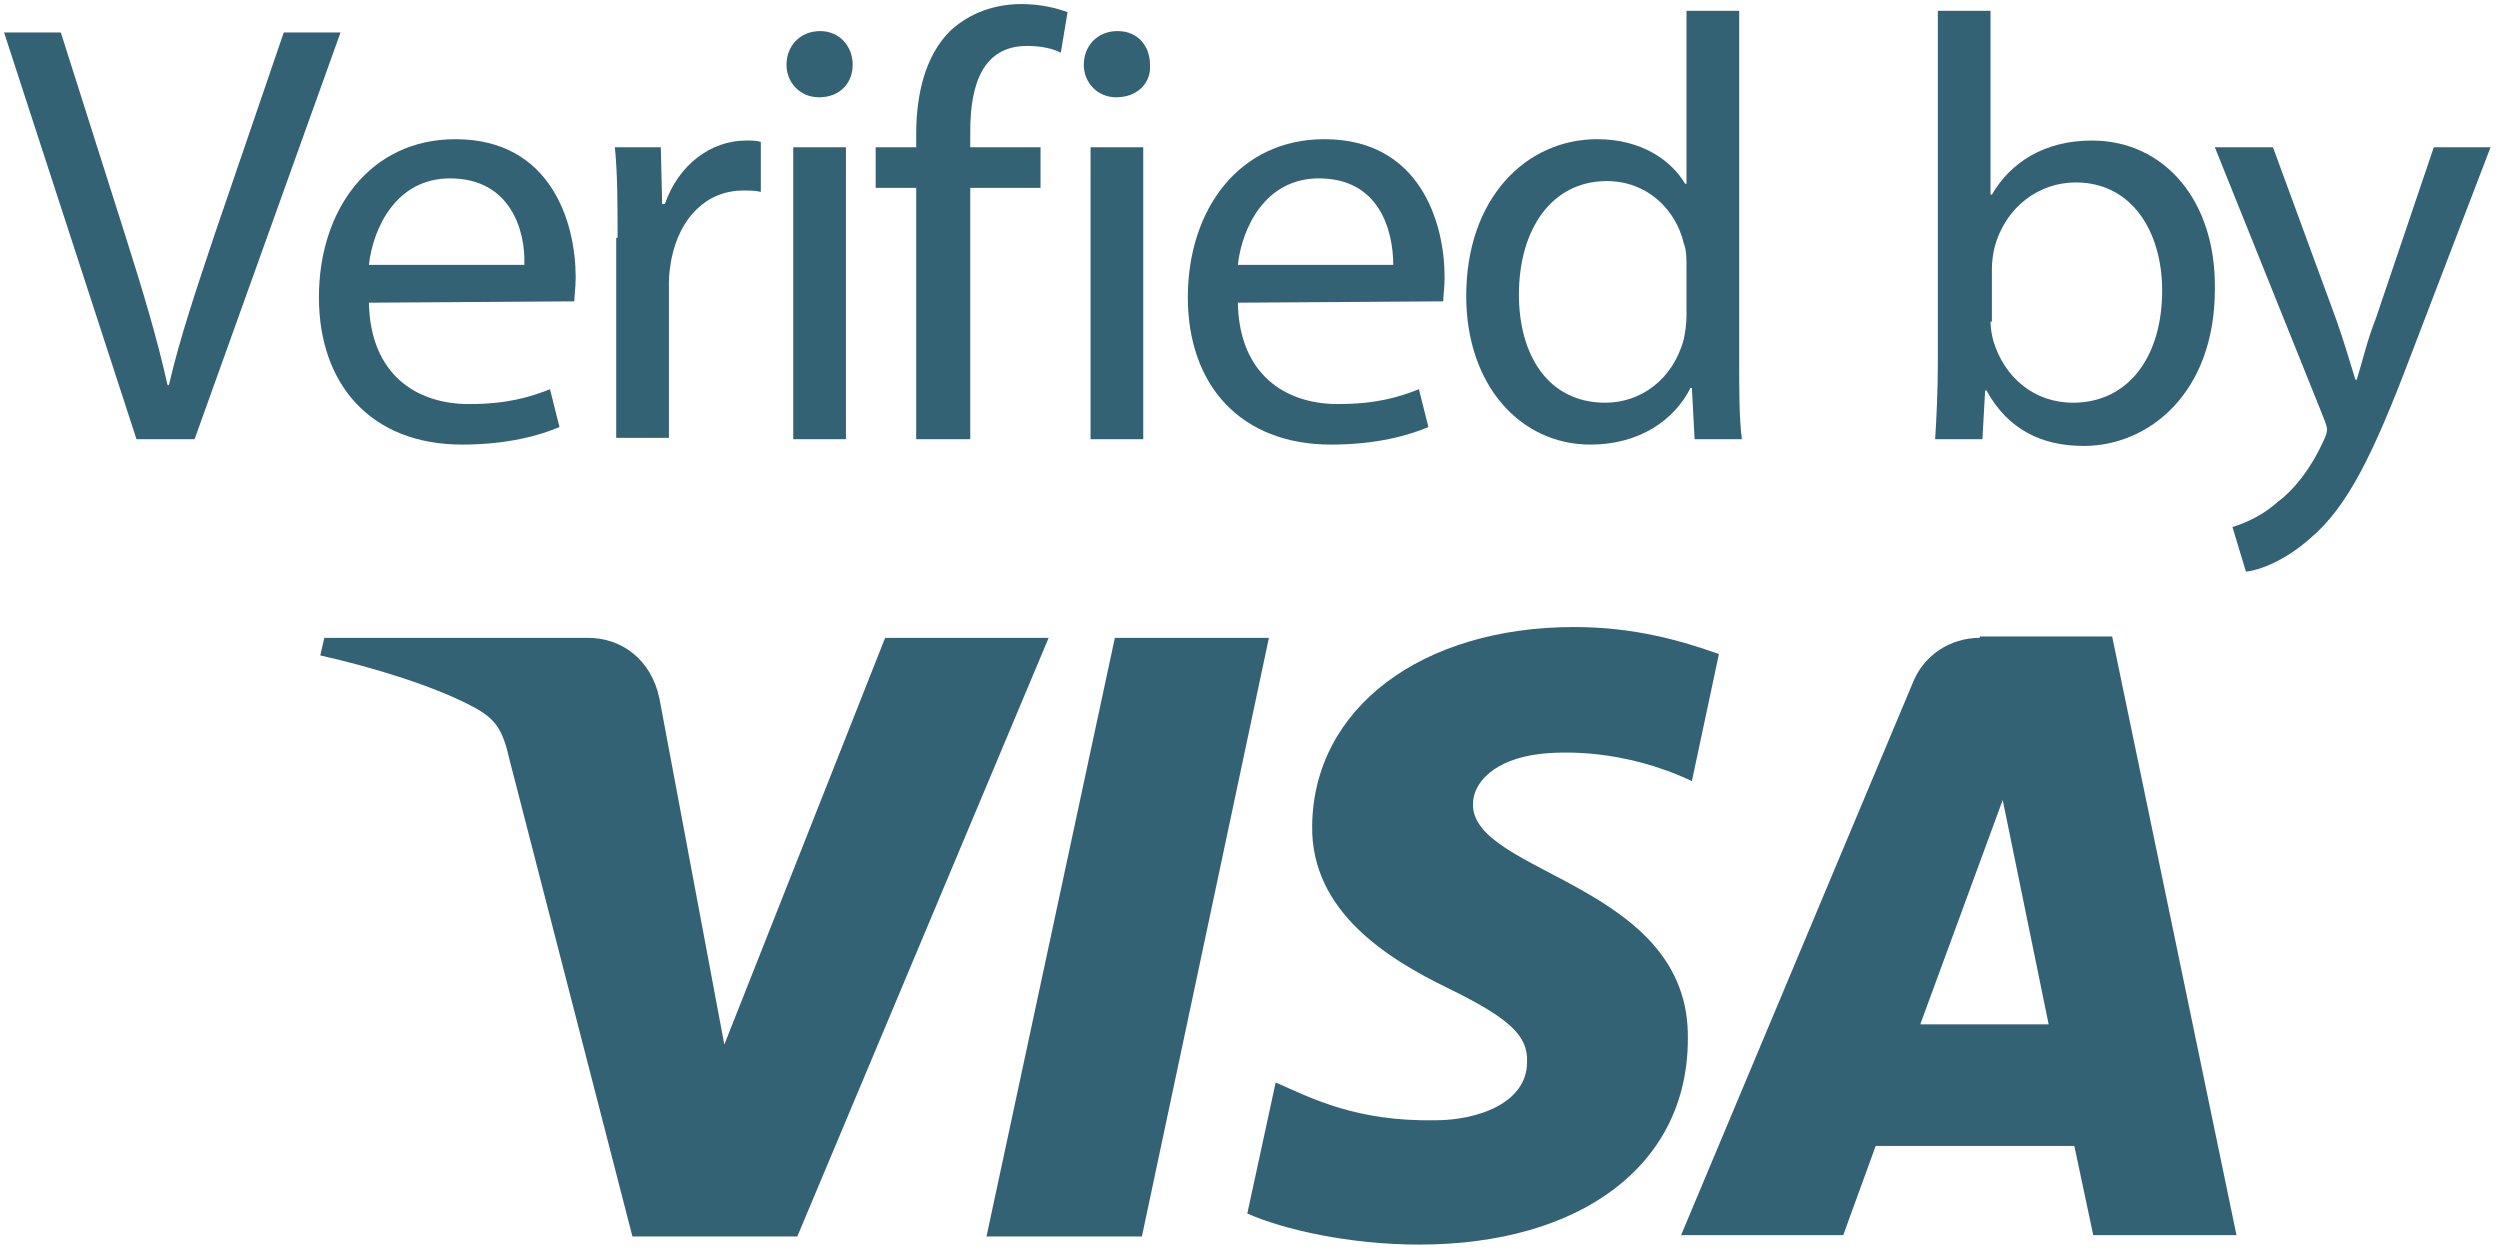 <svg xmlns:xlink="http://www.w3.org/1999/xlink" xmlns="http://www.w3.org/2000/svg" version="1.1" viewBox="0 0 185 93" height="93px" width="185px">
    
    <title>visa-secure</title>
    <desc>Created with Sketch.</desc>
    <g fill-rule="evenodd" fill="none" stroke-width="1" stroke="none" id="Page-1">
        <g fill-rule="nonzero" fill="#346275" id="visa-secure">
            <g id="Group">
                <path id="Path" d="M10.1,32.5 L0.3,2.4 L4.5,2.4 L9.2,17.2 C10.5,21.3 11.6,24.9 12.4,28.5 L12.5,28.5 C13.3,25 14.6,21.2 15.9,17.3 L21,2.4 L25.2,2.4 L14.4,32.5 L10.1,32.5 L10.1,32.5 Z"></path>
                <path id="Shape" d="M27.3,22.4 C27.4,27.7 30.8,29.9 34.7,29.9 C37.5,29.9 39.2,29.4 40.7,28.8 L41.4,31.6 C40,32.2 37.6,32.9 34.2,32.9 C27.5,32.9 23.6,28.5 23.6,22 C23.6,15.5 27.4,10.3 33.7,10.3 C40.8,10.3 42.6,16.5 42.6,20.5 C42.6,21.3 42.5,21.9 42.5,22.3 L27.3,22.4 L27.3,22.4 Z M38.8,19.6 C38.9,17.1 37.8,13.2 33.3,13.2 C29.3,13.2 27.6,16.9 27.3,19.6 L38.8,19.6 Z"></path>
                <path id="Path" d="M45.7,17.6 C45.7,15.1 45.7,12.9 45.5,10.9 L48.9,10.9 L49,15.1 L49.2,15.1 C50.2,12.2 52.6,10.4 55.2,10.4 C55.6,10.4 56,10.4 56.3,10.5 L56.3,14.2 C55.9,14.1 55.5,14.1 55,14.1 C52.2,14.1 50.3,16.2 49.7,19.1 C49.6,19.6 49.5,20.3 49.5,20.9 L49.5,32.4 L45.6,32.4 L45.6,17.6 L45.7,17.6 Z"></path>
                <path id="Shape" d="M63.1,4.8 C63.1,6.1 62.2,7.2 60.6,7.2 C59.2,7.2 58.2,6.1 58.2,4.8 C58.2,3.4 59.2,2.3 60.7,2.3 C62.1,2.3 63.1,3.4 63.1,4.8 L63.1,4.8 Z M58.7,10.9 L62.6,10.9 L62.6,32.5 L58.7,32.5 L58.7,10.9 Z"></path>
                <path id="Path" d="M67.8,32.5 L67.8,13.9 L64.8,13.9 L64.8,10.9 L67.8,10.9 L67.8,9.9 C67.8,6.9 68.5,4.1 70.3,2.3 C71.8,0.9 73.7,0.3 75.6,0.3 C77,0.3 78.2,0.6 79,0.9 L78.5,3.9 C77.9,3.6 77.1,3.4 76,3.4 C72.7,3.4 71.8,6.3 71.8,9.7 L71.8,10.9 L77,10.9 L77,13.9 L71.8,13.9 L71.8,32.5 L67.8,32.5 Z"></path>
                <path id="Shape" d="M85.1,4.8 C85.2,6.1 84.2,7.2 82.6,7.2 C81.2,7.2 80.2,6.1 80.2,4.8 C80.2,3.4 81.2,2.3 82.7,2.3 C84.2,2.3 85.1,3.4 85.1,4.8 L85.1,4.8 Z M80.7,10.9 L84.6,10.9 L84.6,32.5 L80.7,32.5 L80.7,10.9 Z"></path>
                <path id="Shape" d="M91.6,22.4 C91.7,27.7 95.1,29.9 99,29.9 C101.8,29.9 103.5,29.4 105,28.8 L105.7,31.6 C104.3,32.2 101.9,32.9 98.5,32.9 C91.8,32.9 87.9,28.5 87.9,22 C87.9,15.5 91.7,10.3 98,10.3 C105.1,10.3 106.9,16.5 106.9,20.5 C106.9,21.3 106.8,21.9 106.8,22.3 L91.6,22.4 L91.6,22.4 Z M103.1,19.6 C103.1,17.1 102.1,13.2 97.6,13.2 C93.6,13.2 91.9,16.9 91.6,19.6 L103.1,19.6 Z"></path>
                <path id="Shape" d="M128.7,0.8 L128.7,26.9 C128.7,28.8 128.7,31 128.9,32.5 L125.4,32.5 L125.2,28.7 L125.1,28.7 C123.9,31.1 121.3,32.9 117.7,32.9 C112.5,32.9 108.5,28.5 108.5,21.9 C108.5,14.7 112.9,10.3 118.2,10.3 C121.5,10.3 123.7,11.9 124.7,13.6 L124.8,13.6 L124.8,0.8 L128.7,0.8 Z M124.8,19.7 C124.8,19.2 124.8,18.5 124.6,18 C124,15.5 121.9,13.4 118.9,13.4 C114.8,13.4 112.4,17 112.4,21.8 C112.4,26.2 114.5,29.8 118.8,29.8 C121.4,29.8 123.8,28.1 124.6,25.1 C124.7,24.6 124.8,24 124.8,23.4 L124.8,19.7 Z"></path>
                <path id="Shape" d="M143.2,32.5 C143.3,31 143.4,28.8 143.4,26.9 L143.4,0.8 L147.3,0.8 L147.3,14.4 L147.4,14.4 C148.8,12 151.3,10.4 154.8,10.4 C160.2,10.4 164,14.9 163.9,21.4 C163.9,29.1 159,33 154.2,33 C151.1,33 148.6,31.8 147,28.9 L146.9,28.9 L146.7,32.5 L143.2,32.5 Z M147.3,23.8 C147.3,24.3 147.4,24.8 147.5,25.2 C148.3,27.9 150.5,29.8 153.4,29.8 C157.5,29.8 160,26.4 160,21.5 C160,17.2 157.8,13.5 153.6,13.5 C150.9,13.5 148.4,15.3 147.6,18.3 C147.5,18.7 147.4,19.3 147.4,19.9 L147.4,23.8 L147.3,23.8 L147.3,23.8 Z"></path>
                <path id="Path" d="M168.2,10.9 L172.9,23.7 C173.4,25.1 173.9,26.8 174.3,28.1 L174.4,28.1 C174.8,26.8 175.2,25.1 175.8,23.6 L180.1,10.9 L184.3,10.9 L178.4,26.3 C175.6,33.7 173.7,37.5 171,39.8 C169.1,41.5 167.2,42.2 166.2,42.3 L165.2,39 C166.2,38.7 167.5,38.1 168.6,37.1 C169.7,36.3 171,34.7 171.9,32.7 C172.1,32.3 172.2,32 172.2,31.8 C172.2,31.6 172.1,31.3 171.9,30.8 L163.9,10.9 L168.2,10.9 L168.2,10.9 Z"></path>
            </g>
            <g transform="translate(23, 46)" id="Group">
                <path id="Path" d="M42.5,1.2 L30.6,31.3 L25.8,5.7 C25.2,2.8 23,1.2 20.5,1.2 L1,1.2 L0.7,2.5 C4.7,3.4 9.2,4.8 12,6.3 C13.7,7.2 14.2,8 14.7,10.2 L23.8,45.5 L36,45.5 L54.6,1.2 L42.5,1.2 L42.5,1.2 Z"></path>
                <polygon points="59.5 1.2 50 45.5 61.5 45.5 70.9 1.2" id="Path"></polygon>
                <path id="Path" d="M86,13.5 C86,11.9 87.6,10.2 90.9,9.8 C92.5,9.6 97.1,9.4 102.2,11.8 L104.2,2.4 C101.4,1.4 97.9,0.4 93.5,0.4 C82.2,0.4 74.2,6.4 74.1,15.1 C74,21.5 79.8,25 84.1,27.1 C88.6,29.3 90.1,30.6 90,32.6 C90,35.6 86.4,36.9 83.2,36.9 C77.4,37 74.1,35.3 71.4,34.1 L69.3,43.8 C72,45 76.9,46.1 82,46.1 C94,46.1 101.9,40.2 101.9,30.9 C102.1,19.4 85.9,18.7 86,13.5"></path>
                <path id="Shape" d="M119.1,29.8 L125.2,13.2 L128.6,29.8 L119.1,29.8 Z M123.5,1.2 C121.3,1.2 119.4,2.5 118.6,4.4 L101.4,45.4 L113.4,45.4 L115.8,38.8 L130.5,38.8 L131.9,45.4 L142.5,45.4 L133.3,1.1 L123.5,1.1 L123.5,1.2 L123.5,1.2 Z"></path>
            </g>
        </g>
    </g>
</svg>